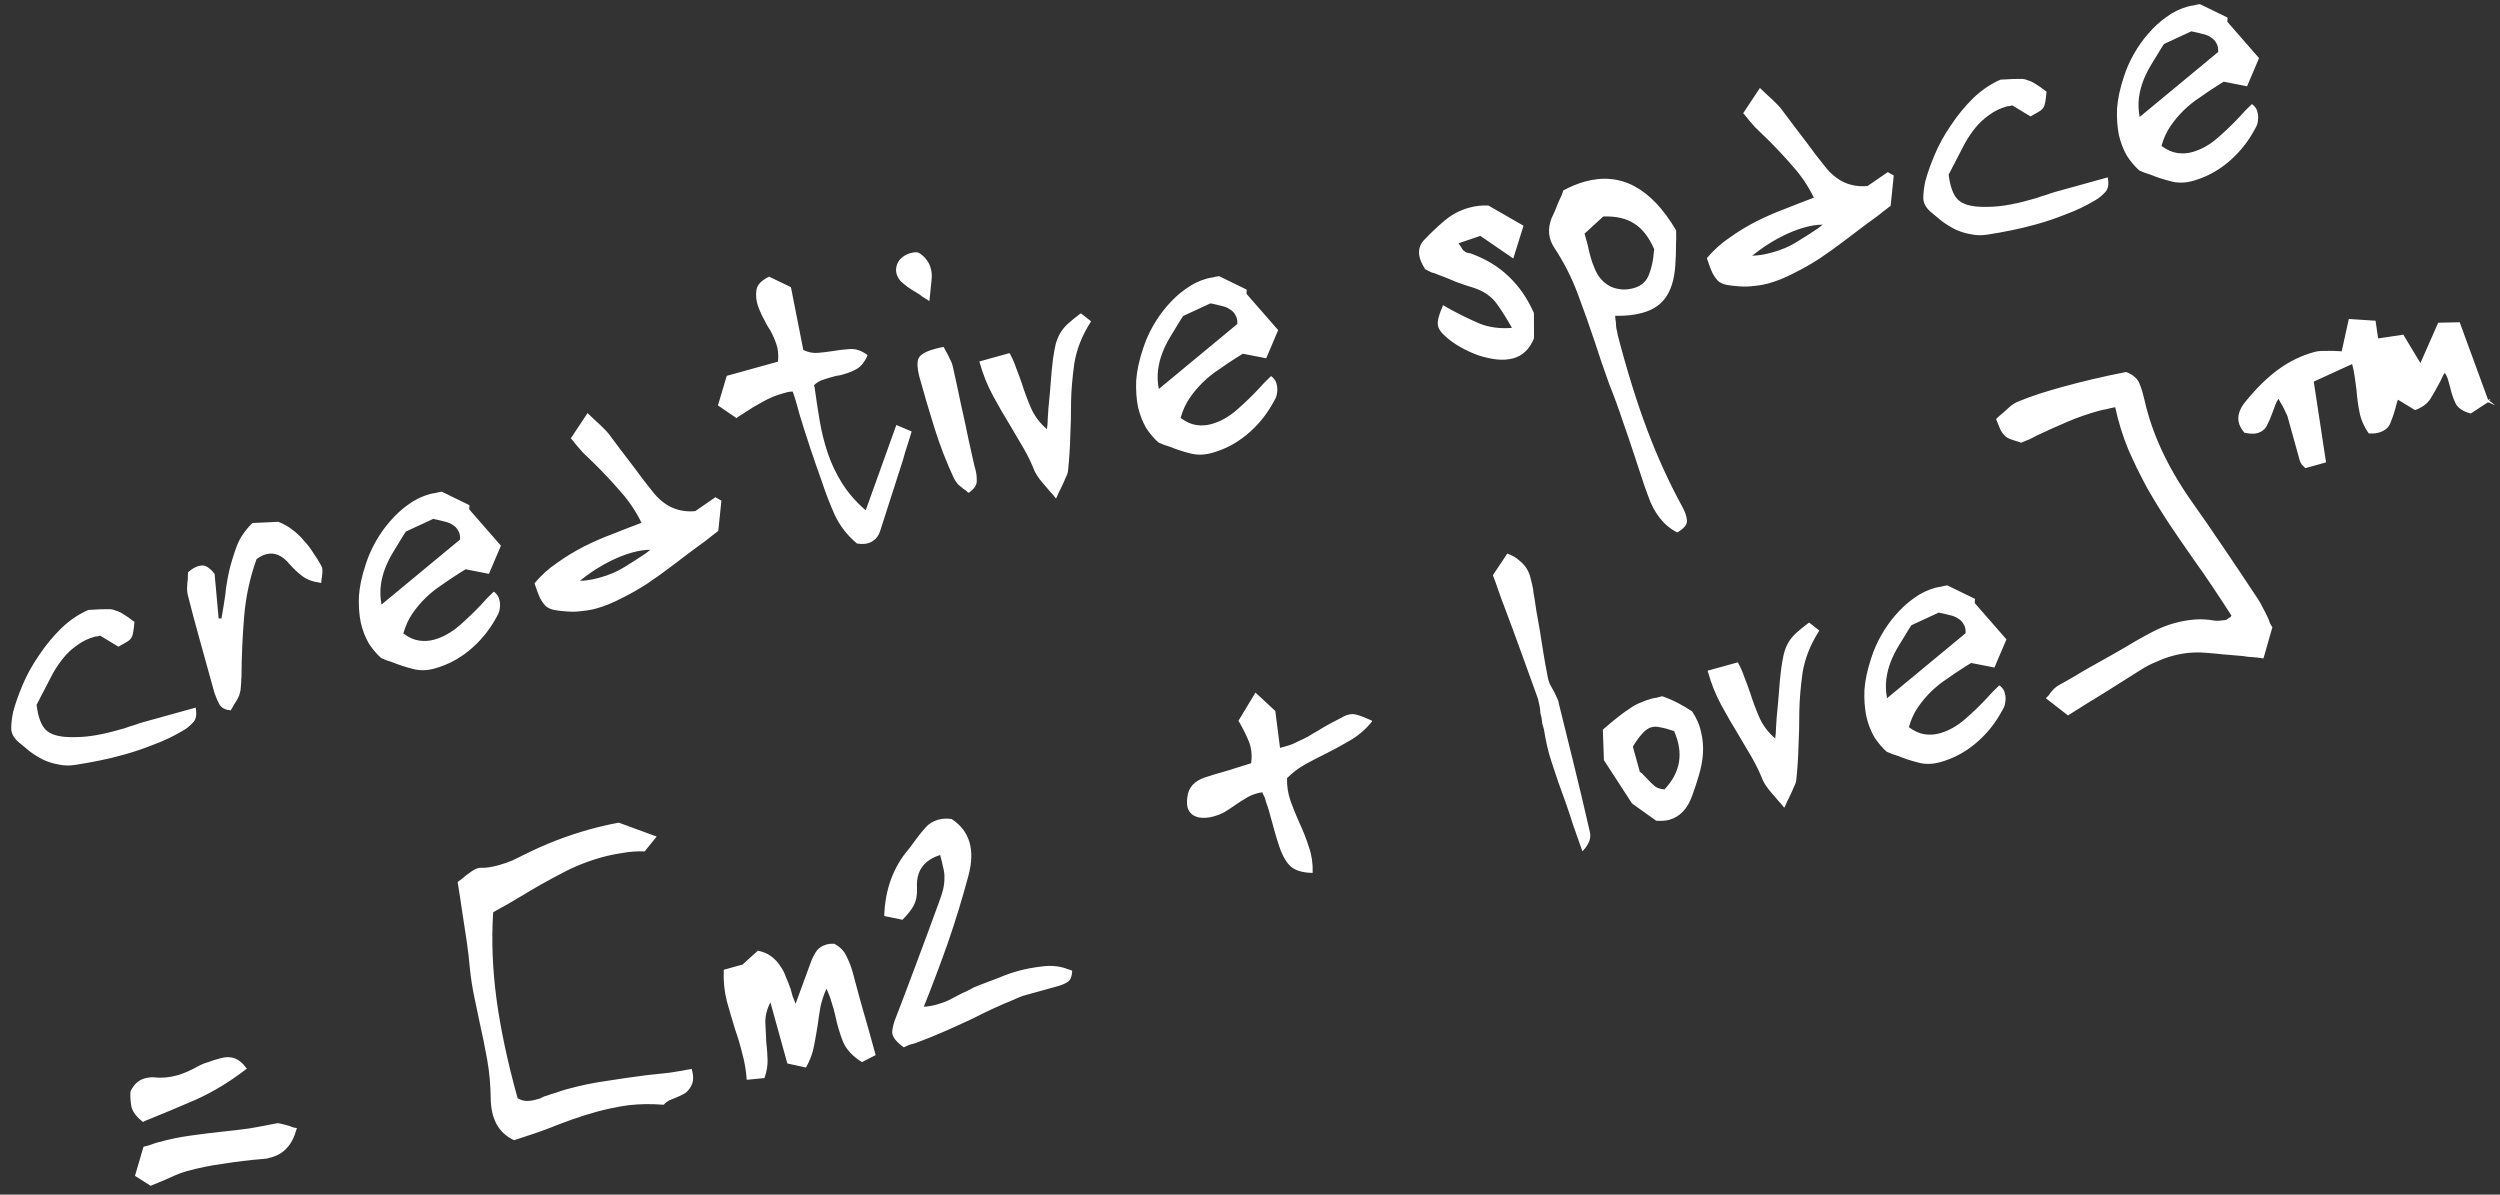 <?xml version="1.0" encoding="UTF-8"?> <svg xmlns="http://www.w3.org/2000/svg" width="203" height="97" viewBox="0 0 203 97" fill="none"><rect x="0" y="0" width="203" height="97" fill="#333333" stroke="none"/> <path d="M1.07 57.795C0.971 58.246 0.918 58.684 0.911 59.109C0.904 59.535 1.112 59.925 1.535 60.281C1.797 60.508 2.088 60.75 2.41 61.01C2.754 61.263 3.115 61.487 3.492 61.681C3.893 61.869 4.316 62.001 4.76 62.077C5.211 62.176 5.674 62.184 6.149 62.102C6.747 62.011 7.376 61.899 8.036 61.766C8.697 61.633 9.374 61.47 10.068 61.277C10.877 61.053 11.685 60.779 12.492 60.455C13.329 60.149 14.131 59.764 14.899 59.302C15.158 59.156 15.412 58.948 15.661 58.68C15.917 58.435 15.994 58.04 15.893 57.495L15.883 57.46L12.448 58.413C12.194 58.483 11.928 58.557 11.651 58.634C11.396 58.705 11.145 58.787 10.897 58.88C10.643 58.951 10.38 59.036 10.109 59.136C9.854 59.207 9.6 59.278 9.346 59.348C8.744 59.515 8.133 59.647 7.513 59.744C6.915 59.835 6.29 59.871 5.638 59.853C4.735 59.83 4.095 59.634 3.719 59.265C3.342 58.896 3.092 58.218 2.968 57.231C3.085 57.025 3.19 56.821 3.284 56.621C3.401 56.414 3.515 56.196 3.626 55.966C3.853 55.529 4.081 55.092 4.308 54.656C4.559 54.212 4.843 53.797 5.159 53.411C5.475 53.024 5.842 52.686 6.26 52.396C6.671 52.083 7.154 51.849 7.709 51.695C7.778 51.676 7.851 51.668 7.927 51.672C7.996 51.653 8.065 51.633 8.135 51.614L9.616 52.511C9.898 52.358 10.113 52.236 10.262 52.145C10.434 52.048 10.565 51.937 10.655 51.812C10.739 51.664 10.793 51.5 10.817 51.319C10.859 51.108 10.892 50.825 10.918 50.469L10.883 50.478C10.533 50.202 10.239 49.997 10.003 49.863C9.79 49.723 9.589 49.629 9.402 49.582C9.231 49.505 9.058 49.465 8.883 49.464C8.709 49.463 8.473 49.466 8.176 49.473C7.932 49.491 7.601 49.508 7.182 49.525C6.381 49.871 5.637 50.377 4.95 51.041C4.285 51.698 3.689 52.424 3.162 53.217C2.629 53.988 2.189 54.782 1.843 55.601C1.497 56.419 1.24 57.15 1.07 57.795ZM19.606 55.008C19.62 53.261 19.694 51.597 19.828 50.015C19.962 48.434 20.296 46.897 20.828 45.404C21.097 45.205 21.347 45.074 21.578 45.01C22.272 44.817 22.919 45.086 23.52 45.816C23.814 46.158 24.151 46.475 24.531 46.768C24.912 47.061 25.411 47.246 26.03 47.324L26.075 47.349L26.09 47.27C26.088 47.171 26.107 47.016 26.148 46.806C26.207 46.391 26.192 46.109 26.1 45.96C25.899 45.592 25.674 45.231 25.426 44.876C25.202 44.515 24.949 44.187 24.668 43.891C24.403 43.566 24.099 43.277 23.754 43.024C23.433 42.764 23.049 42.547 22.602 42.372L20.5 42.469C19.892 43.061 19.46 43.704 19.204 44.398C18.965 45.062 18.769 45.702 18.616 46.317C18.516 46.768 18.432 47.227 18.363 47.694C18.316 48.156 18.255 48.608 18.179 49.053C18.138 49.264 18.105 49.46 18.08 49.641C18.056 49.822 18.023 50.018 17.982 50.228L17.754 50.217L17.426 46.609C17.263 46.38 17.075 46.196 16.862 46.056C16.672 45.909 16.427 45.878 16.126 45.961C15.848 46.038 15.57 46.202 15.291 46.454L15.266 46.498C15.262 46.574 15.258 46.65 15.255 46.726C15.251 46.802 15.25 46.889 15.253 46.988C15.218 47.222 15.198 47.464 15.193 47.714C15.181 47.942 15.21 48.183 15.281 48.437C15.546 49.484 15.823 50.528 16.112 51.569C16.401 52.61 16.689 53.65 16.978 54.691L17.42 56.287C17.54 56.627 17.676 56.938 17.829 57.22C18.005 57.495 18.308 57.647 18.74 57.677L18.765 57.632C18.965 57.278 19.128 57.009 19.251 56.825C19.368 56.618 19.442 56.436 19.473 56.278C19.527 56.114 19.555 55.944 19.556 55.769C19.58 55.588 19.592 55.361 19.591 55.087L19.606 55.008ZM37.806 46.225L39.702 46.596L40.674 44.309L38.101 41.361L38.118 41.02L35.872 39.925C35.68 39.953 35.504 39.989 35.342 40.034C35.197 40.05 35.043 40.08 34.881 40.125C34.257 40.298 33.676 40.584 33.139 40.982C32.618 41.35 32.132 41.796 31.679 42.32C31.244 42.815 30.85 43.372 30.499 43.992C30.165 44.583 29.898 45.193 29.699 45.821C29.385 46.755 29.2 47.615 29.145 48.403C29.112 49.184 29.163 49.905 29.296 50.565C29.446 51.196 29.664 51.758 29.95 52.252C30.253 52.715 30.587 53.109 30.95 53.431C31.091 53.492 31.233 53.552 31.374 53.613C31.538 53.667 31.703 53.721 31.867 53.775C32.373 53.983 32.908 54.159 33.47 54.301C34.039 54.467 34.648 54.461 35.295 54.281C36.313 53.999 37.238 53.518 38.071 52.839C38.904 52.16 39.59 51.359 40.132 50.437C40.215 50.289 40.307 50.127 40.407 49.949C40.508 49.772 40.567 49.581 40.585 49.377C40.62 49.143 40.608 48.922 40.551 48.714C40.51 48.476 40.376 48.264 40.15 48.078L40.106 48.053L40.071 48.062C39.895 48.236 39.719 48.409 39.543 48.583C39.39 48.75 39.237 48.916 39.084 49.084C38.585 49.62 38.006 50.179 37.345 50.761C36.684 51.343 35.984 51.736 35.244 51.942C34.851 52.051 34.447 52.075 34.032 52.016C33.617 51.957 33.19 51.764 32.751 51.438C32.927 50.816 33.175 50.274 33.495 49.811C33.815 49.349 34.171 48.927 34.563 48.544C34.955 48.161 35.383 47.818 35.847 47.515C36.305 47.189 36.777 46.871 37.264 46.562L37.806 46.225ZM35.177 42.135C35.493 42.197 35.786 42.265 36.056 42.34C36.319 42.391 36.542 42.478 36.726 42.602C36.933 42.719 37.088 42.875 37.192 43.07C37.319 43.259 37.375 43.505 37.36 43.808L30.979 49.09C30.878 48.545 30.859 48.027 30.922 47.536C30.985 47.046 31.104 46.577 31.279 46.13C31.454 45.683 31.67 45.249 31.927 44.829C32.201 44.38 32.474 43.93 32.748 43.481L32.959 43.161L35.177 42.135ZM46.387 35.627C46.694 36.015 47.009 36.388 47.332 36.746C47.673 37.075 48.013 37.404 48.353 37.734C49.04 38.415 49.714 39.137 50.374 39.9C51.057 40.657 51.629 41.507 52.09 42.451C51.323 42.738 50.536 43.044 49.729 43.367C48.938 43.661 48.161 44.001 47.397 44.387C46.655 44.767 45.941 45.202 45.255 45.691C44.562 46.157 43.945 46.714 43.402 47.363C43.567 47.865 43.714 48.26 43.843 48.548C43.996 48.83 44.159 49.058 44.332 49.234C44.523 49.381 44.749 49.48 45.013 49.531C45.276 49.583 45.623 49.623 46.055 49.653C46.487 49.683 46.894 49.67 47.277 49.613C47.666 49.58 48.046 49.512 48.416 49.41C49.086 49.224 49.769 48.947 50.465 48.58C51.166 48.236 51.855 47.846 52.531 47.409C53.223 46.943 53.878 46.475 54.495 46.005C55.135 45.529 55.732 45.077 56.286 44.649C56.617 44.408 56.949 44.166 57.281 43.925C57.606 43.66 57.954 43.39 58.325 43.112L58.577 40.652L58.089 40.376L56.459 41.501C55.076 41.635 53.922 41.108 52.995 39.921C52.73 39.596 52.48 39.279 52.245 38.97C52.004 38.639 51.766 38.319 51.531 38.011C51.175 37.536 50.823 37.074 50.473 36.623C50.118 36.148 49.762 35.674 49.406 35.2C49.256 35.017 49.098 34.85 48.931 34.697C48.757 34.521 48.572 34.348 48.376 34.178C48.274 34.082 48.173 33.985 48.072 33.889C47.97 33.793 47.869 33.696 47.767 33.6L47.713 33.54L46.342 35.601L46.387 35.627ZM47.083 47.164C47.733 46.635 48.426 46.169 49.161 45.766C49.919 45.356 50.645 45.055 51.339 44.863C51.871 44.715 52.361 44.642 52.809 44.642L52.441 44.931C51.875 45.312 51.293 45.685 50.697 46.05C50.124 46.408 49.467 46.69 48.727 46.895C48.473 46.965 48.203 47.028 47.919 47.081C47.659 47.129 47.38 47.156 47.083 47.164ZM62.457 22.465C61.818 22.767 61.472 23.137 61.42 23.575C61.36 23.99 61.403 24.414 61.548 24.847C61.648 25.118 61.76 25.386 61.883 25.65C62.029 25.909 62.161 26.159 62.278 26.4C62.32 26.463 62.366 26.538 62.415 26.624C62.457 26.687 62.499 26.75 62.542 26.813C62.743 27.18 62.913 27.569 63.052 27.979C63.184 28.366 63.225 28.827 63.175 29.364L59.012 30.519L58.296 32.922L59.816 33.957L59.841 33.913C59.944 33.834 60.038 33.771 60.124 33.722C60.233 33.667 60.339 33.6 60.442 33.522C60.946 33.183 61.448 32.882 61.948 32.619C62.464 32.326 63 32.103 63.555 31.949C63.671 31.917 63.798 31.881 63.937 31.843C64.075 31.804 64.221 31.789 64.372 31.797C64.485 32.114 64.587 32.435 64.676 32.758C64.76 33.059 64.846 33.371 64.936 33.695C65.216 34.614 65.504 35.518 65.8 36.407C66.097 37.296 66.408 38.194 66.734 39.099C67.043 40.035 67.395 40.946 67.79 41.832C68.209 42.712 68.808 43.48 69.587 44.136C69.95 44.185 70.235 44.18 70.443 44.123C70.975 43.975 71.324 43.617 71.49 43.048C71.797 42.091 72.105 41.134 72.412 40.177C72.72 39.22 73.027 38.263 73.335 37.306C73.43 36.931 73.54 36.564 73.664 36.206C73.783 35.824 73.901 35.443 74.019 35.061L74.01 35.027L72.783 34.508L70.296 41.436C69.51 40.758 68.871 40.026 68.379 39.241C67.888 38.456 67.5 37.642 67.216 36.799C66.926 35.933 66.706 35.047 66.555 34.143C66.403 33.238 66.267 32.342 66.145 31.454L66.097 31.281C66.273 31.108 66.462 30.981 66.664 30.9C66.889 30.812 67.117 30.737 67.348 30.673L67.938 30.509C68.06 30.5 68.156 30.486 68.225 30.467C68.317 30.441 68.421 30.412 68.537 30.38C68.93 30.271 69.287 30.122 69.609 29.934C69.947 29.715 70.223 29.365 70.438 28.882L70.419 28.812C69.95 28.469 69.483 28.312 69.018 28.342C68.553 28.371 68.082 28.427 67.607 28.509C67.201 28.572 66.803 28.619 66.414 28.653C66.025 28.686 65.63 28.609 65.229 28.421L64.225 23.32L62.457 22.465ZM78.682 40.007C79.116 39.688 79.326 39.368 79.312 39.048C79.321 38.722 79.284 38.408 79.201 38.108L79.114 37.795L78.66 35.754C78.454 34.741 78.236 33.73 78.006 32.723C77.8 31.709 77.579 30.687 77.343 29.657C77.291 29.472 77.22 29.305 77.129 29.156C77.055 28.977 76.969 28.802 76.871 28.629C76.816 28.52 76.74 28.379 76.642 28.207L76.632 28.173L76.598 28.182C76.453 28.198 76.311 28.224 76.172 28.263C76.056 28.295 75.941 28.327 75.825 28.359C75.131 28.552 74.715 28.804 74.578 29.116C74.457 29.398 74.478 29.878 74.641 30.555C75.032 31.966 75.446 33.371 75.884 34.769C76.321 36.166 76.848 37.527 77.464 38.851C77.562 39.023 77.668 39.18 77.782 39.323C77.913 39.436 78.059 39.557 78.219 39.687C78.367 39.771 78.495 39.872 78.603 39.992L78.682 40.007ZM73.207 20.941C72.928 21.193 72.779 21.508 72.76 21.887C72.757 22.236 72.882 22.55 73.133 22.829C73.474 23.158 73.924 23.482 74.486 23.799C74.633 23.883 74.773 23.981 74.904 24.094C75.051 24.178 75.217 24.281 75.401 24.405L75.455 24.464L75.47 24.385C75.488 24.181 75.509 23.988 75.534 23.807C75.558 23.626 75.575 23.46 75.582 23.308C75.621 22.999 75.646 22.73 75.658 22.503C75.669 22.275 75.646 22.058 75.589 21.849C75.541 21.589 75.421 21.336 75.229 21.09C75.03 20.822 74.815 20.632 74.585 20.521C74.444 20.461 74.223 20.472 73.922 20.556C73.645 20.633 73.406 20.761 73.207 20.941ZM85.747 40.476L85.797 40.388C85.874 40.217 85.943 40.061 86.004 39.919C86.087 39.772 86.159 39.627 86.22 39.486C86.347 39.226 86.454 38.985 86.542 38.761C86.659 38.555 86.723 38.338 86.735 38.11C86.824 37.264 86.88 36.389 86.904 35.486C86.95 34.576 86.972 33.623 86.97 32.628C86.987 31.702 87.075 30.669 87.232 29.529C87.412 28.384 87.858 27.251 88.569 26.133L88.594 26.088L87.783 25.454L87.713 25.473C87.302 25.786 86.957 26.069 86.678 26.321C86.422 26.566 86.219 26.821 86.069 27.087C85.918 27.353 85.801 27.647 85.716 27.97C85.648 28.263 85.579 28.643 85.509 29.11C85.422 29.782 85.357 30.448 85.316 31.107C85.268 31.743 85.207 32.42 85.132 33.138C85.11 33.418 85.091 33.709 85.076 34.013C85.077 34.286 85.055 34.566 85.01 34.853C84.42 34.344 83.983 33.755 83.698 33.087C83.413 32.419 83.166 31.753 82.957 31.088C82.818 30.679 82.668 30.272 82.507 29.868C82.368 29.459 82.198 29.07 81.996 28.702L81.952 28.677L79.524 29.351L79.533 29.385C79.809 30.38 80.176 31.299 80.635 32.144C81.093 32.988 81.571 33.814 82.069 34.622C82.44 35.242 82.793 35.841 83.128 36.421C83.463 37 83.758 37.616 84.014 38.267C84.124 38.486 84.258 38.698 84.414 38.903C84.571 39.109 84.757 39.331 84.973 39.57C85.081 39.69 85.192 39.821 85.306 39.963C85.444 40.1 85.573 40.251 85.693 40.416L85.747 40.476ZM100.92 28.722L102.816 29.093L103.788 26.806L101.215 23.858L101.232 23.517L98.986 22.422C98.794 22.45 98.618 22.486 98.456 22.531C98.311 22.547 98.157 22.577 97.995 22.622C97.371 22.795 96.79 23.081 96.253 23.479C95.732 23.847 95.246 24.293 94.793 24.817C94.358 25.312 93.964 25.869 93.613 26.489C93.279 27.08 93.012 27.69 92.813 28.318C92.499 29.252 92.314 30.112 92.259 30.9C92.226 31.681 92.277 32.402 92.41 33.062C92.56 33.693 92.778 34.255 93.064 34.748C93.368 35.212 93.701 35.606 94.064 35.928C94.205 35.989 94.347 36.049 94.488 36.109C94.652 36.164 94.817 36.218 94.981 36.272C95.487 36.48 96.022 36.656 96.584 36.798C97.153 36.964 97.762 36.958 98.409 36.778C99.427 36.496 100.352 36.015 101.185 35.336C102.018 34.657 102.705 33.856 103.246 32.934C103.329 32.786 103.421 32.623 103.522 32.446C103.622 32.269 103.681 32.078 103.699 31.874C103.734 31.64 103.722 31.419 103.665 31.211C103.624 30.973 103.49 30.761 103.264 30.575L103.22 30.55L103.185 30.559C103.009 30.733 102.833 30.906 102.657 31.079C102.504 31.247 102.351 31.413 102.198 31.58C101.699 32.117 101.12 32.676 100.459 33.258C99.799 33.84 99.098 34.233 98.358 34.438C97.965 34.547 97.561 34.572 97.146 34.513C96.731 34.454 96.304 34.261 95.865 33.934C96.041 33.313 96.289 32.771 96.609 32.308C96.929 31.846 97.285 31.424 97.677 31.041C98.069 30.658 98.497 30.315 98.961 30.012C99.419 29.686 99.891 29.369 100.378 29.059L100.92 28.722ZM98.291 24.632C98.607 24.694 98.9 24.762 99.17 24.836C99.433 24.888 99.656 24.975 99.84 25.099C100.047 25.216 100.202 25.372 100.306 25.567C100.433 25.756 100.489 26.002 100.474 26.305L94.093 31.587C93.992 31.042 93.973 30.524 94.036 30.033C94.099 29.543 94.218 29.074 94.393 28.627C94.568 28.18 94.784 27.746 95.041 27.326C95.315 26.877 95.588 26.427 95.862 25.978L96.073 25.658L98.291 24.632ZM115.685 19.434C115.06 20.056 115.072 20.862 115.72 21.853L115.765 21.878C115.912 21.962 116.072 22.042 116.243 22.119C116.43 22.167 116.609 22.229 116.78 22.306C117.25 22.475 117.727 22.666 118.21 22.881C118.709 23.066 119.217 23.237 119.734 23.392C120.533 23.669 121.138 24.099 121.549 24.682C121.953 25.243 122.354 25.879 122.75 26.591L122.76 26.625C121.76 26.703 120.866 26.578 120.078 26.248C119.312 25.913 118.563 25.548 117.831 25.153L117.166 24.777L117.151 24.856C116.842 25.539 116.71 26.049 116.753 26.386C116.79 26.699 117.035 27.042 117.487 27.415C117.785 27.681 118.156 27.939 118.599 28.19C119.042 28.441 119.513 28.659 120.013 28.844C120.506 29.006 120.998 29.119 121.489 29.182C122.003 29.239 122.468 29.209 122.884 29.094C123.647 28.882 124.207 28.341 124.563 27.47L124.554 25.418C124.023 24.22 123.337 23.227 122.496 22.44C121.678 21.645 120.646 21.023 119.4 20.571C119.294 20.55 119.189 20.53 119.084 20.509C118.995 20.459 118.918 20.406 118.853 20.349C118.793 20.316 118.712 20.201 118.608 20.006C118.572 19.966 118.512 19.883 118.427 19.757L120.202 19.153L122.878 20.989L123.71 18.33L120.864 16.691C120.333 16.663 119.814 16.72 119.305 16.861C118.565 17.067 117.901 17.413 117.314 17.899C116.75 18.38 116.207 18.891 115.685 19.434ZM136.246 43.208C136.78 42.886 137.024 42.557 136.981 42.22C136.937 41.883 136.815 41.531 136.613 41.164C135.557 39.24 134.607 37.163 133.764 34.931C132.921 32.699 132.118 30.119 131.356 27.193C131.328 27.001 131.292 26.825 131.247 26.663C131.225 26.494 131.212 26.311 131.207 26.113C131.175 25.998 131.156 25.841 131.151 25.643C131.978 25.663 132.716 25.583 133.363 25.403C134.288 25.147 134.955 24.675 135.362 23.99C135.793 23.297 136.024 22.337 136.057 21.107C136.079 20.827 136.089 20.55 136.088 20.276C136.081 19.98 136.088 19.691 136.11 19.411L136.101 18.704C134.073 15.256 131.603 13.937 128.689 14.745C128.134 14.899 127.563 15.132 126.977 15.444L126.943 15.453C126.905 15.588 126.865 15.711 126.821 15.823C126.771 15.912 126.724 16.012 126.68 16.124C126.553 16.383 126.441 16.651 126.343 16.927C126.239 17.18 126.123 17.436 125.996 17.696C125.646 18.59 125.722 19.403 126.224 20.136C126.999 21.315 127.631 22.56 128.118 23.869C128.6 25.155 129.058 26.448 129.493 27.747C129.866 28.913 130.263 30.074 130.682 31.227C131.08 32.213 131.44 33.197 131.762 34.178C132.114 35.177 132.454 36.178 132.782 37.183C132.946 37.685 133.111 38.188 133.275 38.69C133.445 39.216 133.628 39.738 133.821 40.257C134.318 41.688 135.103 42.678 136.177 43.227L136.246 43.208ZM130.185 17.58C131.22 17.542 132.058 17.733 132.698 18.153C133.36 18.567 133.902 19.264 134.323 20.243C134.303 20.348 134.29 20.439 134.286 20.515C134.249 21.098 134.124 21.68 133.912 22.262C133.7 22.844 133.281 23.222 132.657 23.395C131.986 23.581 131.35 23.533 130.749 23.252C130.165 22.94 129.745 22.459 129.489 21.808C129.353 21.497 129.241 21.179 129.151 20.855C129.061 20.532 128.983 20.205 128.916 19.875L128.666 18.973L130.185 17.58ZM141.583 9.226C141.89 9.614 142.205 9.988 142.528 10.346C142.869 10.675 143.209 11.004 143.549 11.333C144.236 12.014 144.91 12.737 145.57 13.5C146.253 14.257 146.825 15.107 147.286 16.05C146.519 16.338 145.732 16.643 144.925 16.967C144.135 17.261 143.357 17.601 142.593 17.987C141.851 18.367 141.137 18.802 140.451 19.291C139.759 19.757 139.141 20.314 138.599 20.963C138.763 21.465 138.91 21.86 139.039 22.148C139.192 22.429 139.355 22.658 139.529 22.834C139.719 22.981 139.945 23.08 140.209 23.131C140.472 23.183 140.82 23.223 141.251 23.253C141.683 23.283 142.09 23.269 142.473 23.213C142.862 23.18 143.242 23.112 143.612 23.009C144.283 22.823 144.966 22.547 145.661 22.18C146.362 21.836 147.051 21.445 147.727 21.009C148.42 20.543 149.074 20.075 149.691 19.605C150.331 19.128 150.928 18.677 151.482 18.249C151.814 18.008 152.145 17.766 152.477 17.525C152.802 17.26 153.15 16.989 153.521 16.712L153.773 14.251L153.286 13.976L151.655 15.1C150.272 15.235 149.118 14.708 148.191 13.521C147.926 13.195 147.676 12.879 147.441 12.57C147.2 12.239 146.962 11.919 146.727 11.61C146.371 11.136 146.019 10.673 145.67 10.222C145.314 9.748 144.958 9.274 144.603 8.8C144.452 8.617 144.294 8.45 144.127 8.297C143.953 8.12 143.769 7.948 143.572 7.778C143.471 7.682 143.369 7.585 143.268 7.489C143.166 7.392 143.065 7.296 142.963 7.2L142.909 7.14L141.538 9.201L141.583 9.226ZM142.279 20.764C142.93 20.235 143.622 19.769 144.357 19.366C145.115 18.956 145.841 18.655 146.535 18.463C147.067 18.315 147.557 18.241 148.006 18.242L147.637 18.531C147.071 18.912 146.489 19.285 145.893 19.649C145.32 20.008 144.663 20.289 143.923 20.495C143.669 20.565 143.4 20.627 143.116 20.681C142.855 20.729 142.576 20.756 142.279 20.764ZM156.331 14.737C156.232 15.188 156.179 15.626 156.172 16.052C156.166 16.477 156.374 16.867 156.796 17.224C157.058 17.45 157.35 17.693 157.671 17.952C158.015 18.206 158.376 18.429 158.753 18.623C159.154 18.811 159.577 18.943 160.021 19.019C160.472 19.118 160.935 19.127 161.411 19.045C162.008 18.954 162.637 18.841 163.297 18.708C163.958 18.575 164.635 18.412 165.329 18.22C166.138 17.995 166.946 17.721 167.753 17.398C168.59 17.091 169.392 16.707 170.161 16.244C170.419 16.098 170.673 15.891 170.922 15.622C171.178 15.377 171.255 14.982 171.154 14.437L171.144 14.403L167.71 15.355C167.455 15.426 167.189 15.499 166.912 15.576C166.657 15.647 166.406 15.729 166.158 15.823C165.904 15.893 165.641 15.979 165.37 16.079C165.116 16.149 164.861 16.22 164.607 16.29C164.006 16.457 163.395 16.589 162.774 16.686C162.177 16.777 161.552 16.814 160.899 16.796C159.996 16.772 159.356 16.576 158.98 16.207C158.604 15.838 158.353 15.16 158.229 14.174C158.346 13.967 158.452 13.763 158.546 13.563C158.663 13.356 158.776 13.138 158.887 12.908C159.114 12.471 159.342 12.034 159.57 11.598C159.82 11.155 160.104 10.74 160.42 10.353C160.736 9.967 161.103 9.628 161.521 9.338C161.932 9.025 162.415 8.791 162.97 8.637C163.04 8.618 163.112 8.61 163.188 8.614C163.257 8.595 163.327 8.576 163.396 8.557L164.878 9.453C165.159 9.3 165.374 9.179 165.523 9.087C165.695 8.99 165.827 8.879 165.917 8.754C166 8.606 166.054 8.442 166.079 8.261C166.12 8.05 166.153 7.767 166.179 7.411L166.144 7.421C165.794 7.144 165.5 6.939 165.264 6.806C165.051 6.666 164.851 6.572 164.663 6.524C164.492 6.447 164.319 6.408 164.145 6.406C163.97 6.405 163.734 6.408 163.437 6.416C163.193 6.434 162.862 6.451 162.443 6.467C161.643 6.814 160.898 7.319 160.211 7.983C159.546 8.64 158.951 9.366 158.424 10.16C157.89 10.93 157.45 11.725 157.105 12.543C156.759 13.361 156.501 14.093 156.331 14.737ZM180.566 6.634L182.462 7.005L183.434 4.718L180.861 1.77L180.878 1.429L178.632 0.334C178.441 0.362 178.264 0.399 178.102 0.443C177.957 0.459 177.803 0.489 177.641 0.534C177.017 0.707 176.436 0.993 175.899 1.391C175.379 1.759 174.892 2.205 174.44 2.729C174.004 3.224 173.611 3.781 173.26 4.402C172.925 4.992 172.659 5.602 172.459 6.23C172.145 7.164 171.961 8.024 171.905 8.812C171.873 9.593 171.923 10.314 172.056 10.974C172.206 11.605 172.425 12.167 172.711 12.661C173.014 13.124 173.347 13.518 173.71 13.84C173.852 13.901 173.993 13.961 174.134 14.022C174.299 14.076 174.463 14.13 174.628 14.184C175.134 14.392 175.668 14.568 176.231 14.71C176.8 14.876 177.408 14.87 178.056 14.69C179.073 14.408 179.998 13.927 180.831 13.248C181.664 12.569 182.351 11.768 182.892 10.846C182.976 10.698 183.068 10.536 183.168 10.358C183.268 10.181 183.327 9.99 183.345 9.786C183.38 9.552 183.369 9.331 183.311 9.123C183.27 8.885 183.136 8.673 182.91 8.487L182.866 8.462L182.831 8.472C182.655 8.645 182.479 8.818 182.303 8.992C182.15 9.159 181.997 9.326 181.844 9.492C181.346 10.029 180.766 10.588 180.105 11.17C179.445 11.752 178.745 12.145 178.004 12.351C177.611 12.46 177.207 12.485 176.792 12.425C176.377 12.366 175.95 12.173 175.511 11.847C175.687 11.225 175.936 10.683 176.256 10.22C176.576 9.758 176.932 9.336 177.324 8.953C177.716 8.57 178.144 8.227 178.608 7.924C179.065 7.598 179.537 7.281 180.024 6.971L180.566 6.634ZM177.937 2.544C178.253 2.606 178.546 2.674 178.816 2.749C179.079 2.8 179.303 2.887 179.486 3.011C179.693 3.128 179.849 3.284 179.953 3.479C180.08 3.668 180.135 3.914 180.12 4.217L173.739 9.499C173.638 8.954 173.619 8.436 173.682 7.946C173.745 7.455 173.864 6.986 174.039 6.539C174.214 6.092 174.43 5.658 174.687 5.238C174.961 4.789 175.235 4.339 175.509 3.89L175.719 3.57L177.937 2.544ZM15.151 95.101C16.123 94.831 17.125 94.628 18.158 94.491C19.207 94.325 20.244 94.199 21.266 94.115C21.411 94.1 21.545 94.087 21.667 94.078C21.783 94.046 21.898 94.014 22.014 93.982C22.546 93.835 22.973 93.579 23.296 93.216C23.642 92.846 23.908 92.324 24.094 91.649L24.119 91.605L24.04 91.59C23.912 91.576 23.792 91.546 23.68 91.503C23.591 91.453 23.494 91.417 23.389 91.397C23.172 91.332 22.984 91.285 22.826 91.254C22.662 91.2 22.51 91.192 22.372 91.231C21.688 91.37 20.99 91.502 20.277 91.625C19.557 91.725 18.846 91.81 18.143 91.88C17.272 91.972 16.381 92.082 15.47 92.21C14.583 92.332 13.688 92.518 12.786 92.768C12.601 92.819 12.408 92.885 12.206 92.966C12.021 93.018 11.836 93.069 11.651 93.12L10.96 95.479L12.229 96.285C12.431 96.204 12.621 96.126 12.8 96.052C12.979 95.977 13.157 95.903 13.336 95.829C13.647 95.692 13.946 95.56 14.234 95.43C14.545 95.294 14.851 95.184 15.151 95.101ZM11.753 87.563C11.245 87.704 10.858 88.06 10.593 88.632C10.567 88.988 10.592 89.392 10.667 89.844C10.76 90.267 11.076 90.689 11.617 91.112L11.677 91.058C13.089 90.492 14.506 89.9 15.928 89.281C17.344 88.64 18.698 87.816 19.988 86.811L20.057 86.792L20.003 86.732C19.465 85.96 18.78 85.689 17.947 85.92L17.566 86.025C17.335 86.09 17.107 86.165 16.882 86.253C16.65 86.317 16.425 86.404 16.207 86.514C15.518 86.905 14.908 87.174 14.376 87.321C13.729 87.501 13.095 87.552 12.476 87.474C12.225 87.469 11.985 87.499 11.753 87.563ZM38.793 70.5C38.631 70.545 38.468 70.628 38.302 70.749C38.136 70.869 37.97 70.99 37.804 71.111C37.605 71.29 37.411 71.444 37.222 71.571L37.162 71.625C37.232 72.054 37.298 72.471 37.36 72.877C37.417 73.26 37.473 73.643 37.529 74.026C37.661 74.861 37.784 75.662 37.897 76.427C38.009 77.193 38.099 77.965 38.165 78.744C38.242 79.47 38.357 80.197 38.509 80.927C38.662 81.657 38.815 82.387 38.967 83.117C39.19 84.101 39.39 85.091 39.567 86.088C39.737 87.062 39.83 88.07 39.845 89.112C39.855 90.853 40.487 92.01 41.742 92.583L41.777 92.574C42.256 92.416 42.735 92.258 43.214 92.1C43.694 91.942 44.158 91.776 44.608 91.602C45.213 91.359 45.821 91.128 46.433 90.909C47.068 90.683 47.721 90.477 48.391 90.291C49.27 90.047 50.153 89.865 51.041 89.743C51.958 89.638 52.901 89.625 53.87 89.706L53.905 89.696C54.018 89.565 54.16 89.451 54.333 89.353C54.511 89.279 54.701 89.201 54.903 89.12C55.105 89.039 55.303 88.947 55.499 88.843C55.694 88.739 55.853 88.595 55.977 88.411C56.107 88.251 56.2 88.05 56.258 87.81C56.31 87.547 56.284 87.23 56.182 86.86L56.162 86.791L56.093 86.81C55.525 86.918 54.943 87.017 54.345 87.108C53.764 87.169 53.184 87.231 52.603 87.292C51.448 87.438 50.334 87.598 49.261 87.771C48.182 87.921 47.099 88.146 46.012 88.448C45.734 88.525 45.46 88.613 45.189 88.713C44.935 88.784 44.672 88.869 44.401 88.969L44.193 89.027C44.083 89.082 43.963 89.141 43.83 89.202C43.715 89.234 43.599 89.266 43.483 89.298C43.229 89.369 42.977 89.402 42.726 89.396C42.499 89.385 42.267 89.312 42.031 89.178C41.209 86.218 40.637 83.525 40.313 81.099C39.989 78.674 39.9 76.332 40.046 74.075C40.453 73.838 40.852 73.615 41.243 73.407C41.651 73.17 42.046 72.935 42.431 72.704C43.474 72.066 44.519 71.478 45.565 70.938C46.604 70.376 47.702 69.935 48.858 69.614C49.39 69.466 49.944 69.35 50.518 69.266C51.086 69.158 51.696 69.114 52.349 69.132L53.322 67.928L50.245 66.801C49.463 66.943 48.678 67.124 47.892 67.342C46.088 67.842 44.344 68.512 42.659 69.353C42.309 69.525 41.958 69.697 41.607 69.869C41.25 70.018 40.874 70.147 40.481 70.256C40.25 70.32 40.016 70.373 39.778 70.414C39.54 70.455 39.296 70.473 39.046 70.467C38.993 70.457 38.909 70.468 38.793 70.5ZM58.76 78.748L58.77 78.783C58.734 79.64 58.813 80.464 59.008 81.257C59.226 82.043 59.456 82.827 59.697 83.606C59.923 84.241 60.117 84.897 60.28 85.574C60.466 86.245 60.582 86.935 60.63 87.644L60.639 87.679L62.094 87.537L62.085 87.502C62.253 87.032 62.334 86.561 62.328 86.09C62.315 85.595 62.28 85.107 62.221 84.625C62.189 84.061 62.163 83.52 62.144 83.002C62.142 82.455 62.28 81.919 62.557 81.394L63.933 86.354L65.444 86.683L65.469 86.638C65.77 86.106 65.977 85.551 66.09 84.972C66.203 84.392 66.305 83.816 66.395 83.243C66.458 82.752 66.533 82.259 66.619 81.761C66.729 81.258 66.891 80.765 67.106 80.282C67.284 80.656 67.425 81.028 67.527 81.398C67.653 81.761 67.756 82.131 67.835 82.508C67.981 83.214 68.185 83.905 68.447 84.579C68.725 85.225 69.24 85.779 69.992 86.243L71.104 85.673L70.527 83.592C70.067 82.026 69.638 80.476 69.237 78.943C69.109 78.481 68.938 78.043 68.724 77.629C68.532 77.209 68.204 76.876 67.737 76.632C67.51 76.621 67.304 76.64 67.119 76.692C66.725 76.801 66.434 77.006 66.244 77.308C66.053 77.61 65.904 77.925 65.796 78.254C65.601 78.806 65.402 79.347 65.2 79.876C64.998 80.405 64.799 80.946 64.604 81.499C64.529 81.32 64.452 81.13 64.371 80.928C64.313 80.72 64.255 80.512 64.198 80.304C64.078 79.963 63.951 79.637 63.815 79.326C63.695 78.986 63.536 78.681 63.337 78.413C63.161 78.138 62.931 77.89 62.646 77.671C62.361 77.451 61.992 77.291 61.542 77.192L60.287 78.325L58.76 78.748ZM74.459 72.078C74.384 70.729 75.01 69.846 76.339 69.427C76.448 69.821 76.533 70.171 76.593 70.478C76.67 70.755 76.701 71.046 76.685 71.349C76.686 71.622 76.653 71.906 76.584 72.199C76.516 72.492 76.403 72.847 76.245 73.264C75.608 75.01 74.982 76.703 74.366 78.343C73.766 79.954 73.213 81.415 72.705 82.726C72.557 83.091 72.47 83.451 72.444 83.807C72.448 84.18 72.761 84.591 73.384 85.041L73.419 85.031C73.551 84.97 73.683 84.908 73.816 84.847C73.978 84.802 74.151 84.754 74.336 84.702C75.126 84.408 75.91 84.091 76.688 83.751C77.465 83.411 78.239 83.059 79.01 82.696C79.533 82.427 80.059 82.169 80.589 81.922C81.141 81.669 81.697 81.428 82.256 81.198C82.52 81.075 82.788 80.963 83.059 80.863C83.337 80.786 83.615 80.709 83.892 80.632L85.904 80.074C86.182 79.998 86.438 79.889 86.673 79.749C86.908 79.609 87.037 79.312 87.061 78.857L87.051 78.822C86.963 78.772 86.866 78.737 86.76 78.716C86.142 78.464 85.459 78.38 84.71 78.463C83.961 78.546 83.286 78.671 82.685 78.838C82.153 78.985 81.642 79.164 81.152 79.375C80.68 79.556 80.195 79.74 79.699 79.927L79.094 80.17C78.899 80.274 78.703 80.378 78.508 80.482C78.306 80.563 78.108 80.655 77.912 80.759C77.608 80.918 77.303 81.077 76.999 81.237C76.688 81.373 76.371 81.486 76.047 81.575C75.723 81.665 75.378 81.723 75.012 81.75C75.718 79.985 76.378 78.233 76.991 76.494C77.598 74.732 78.146 72.936 78.635 71.107C79.199 69.008 78.749 67.476 77.286 66.512C76.894 66.447 76.525 66.462 76.178 66.558C75.762 66.673 75.412 66.895 75.13 67.222C74.864 67.52 74.604 67.841 74.351 68.186C74.261 68.31 74.171 68.435 74.081 68.559C74.007 68.654 73.926 68.764 73.836 68.889C72.552 70.366 71.874 72.185 71.801 74.347L71.81 74.382L73.277 74.685C73.669 74.302 73.973 73.919 74.191 73.535C74.401 73.128 74.491 72.642 74.459 72.078ZM106.598 70.861L106.589 70.826C106.611 70.098 106.509 69.416 106.283 68.782C106.074 68.118 105.818 67.466 105.517 66.827C105.258 66.252 105.021 65.67 104.808 65.081C104.589 64.47 104.488 63.837 104.507 63.185C104.955 62.737 105.449 62.363 105.989 62.064C106.529 61.765 107.095 61.471 107.687 61.182C108.342 60.851 108.991 60.497 109.634 60.119C110.3 59.735 110.892 59.222 111.411 58.58L111.392 58.511C110.88 58.279 110.488 58.126 110.219 58.052C109.972 57.971 109.721 57.965 109.467 58.036C109.282 58.087 109.072 58.183 108.837 58.323C108.532 58.482 108.228 58.641 107.923 58.8C107.642 58.953 107.364 59.117 107.089 59.293C106.807 59.446 106.529 59.61 106.254 59.786C105.973 59.939 105.676 60.084 105.365 60.219C105.107 60.366 104.805 60.487 104.458 60.583L103.937 60.728L103.555 57.733L101.945 56.237L100.562 58.526C100.891 59.082 101.167 59.628 101.39 60.164C101.613 60.7 101.681 61.303 101.593 61.975L100.458 62.328C100.025 62.472 99.589 62.606 99.15 62.728C98.71 62.85 98.274 62.983 97.841 63.128C96.975 63.418 96.499 63.949 96.414 64.719C96.269 65.631 96.571 66.183 97.321 66.373C97.713 66.439 98.117 66.414 98.534 66.298C98.857 66.209 99.16 66.087 99.441 65.934C99.739 65.752 100.034 65.558 100.326 65.353C100.618 65.147 100.893 64.972 101.151 64.825C101.426 64.649 101.725 64.517 102.049 64.427C102.234 64.376 102.388 64.345 102.51 64.336C102.523 64.383 102.535 64.429 102.548 64.475C102.584 64.515 102.609 64.558 102.621 64.604C102.677 64.713 102.717 64.814 102.743 64.907C102.762 64.976 102.784 65.057 102.81 65.15C102.897 65.375 102.973 65.603 103.037 65.834C103.095 66.042 103.153 66.25 103.21 66.458C103.319 66.852 103.425 67.233 103.528 67.603C103.63 67.973 103.748 68.352 103.88 68.738C104.151 69.535 104.479 70.091 104.866 70.407C105.246 70.701 105.8 70.858 106.529 70.88L106.598 70.861ZM124.8 56.511C124.874 56.69 124.922 56.863 124.944 57.031C124.989 57.193 125.025 57.37 125.054 57.561C125.063 57.684 125.071 57.806 125.08 57.928C125.106 58.02 125.135 58.124 125.167 58.24C125.189 58.408 125.211 58.576 125.232 58.745C125.271 58.883 125.316 59.045 125.367 59.23C125.436 59.66 125.52 60.097 125.619 60.543C125.718 60.989 125.839 61.428 125.984 61.861C126.345 62.981 126.719 64.061 127.107 65.099C127.339 65.757 127.56 66.418 127.769 67.082C127.994 67.717 128.224 68.363 128.456 69.021L128.485 69.125L128.544 69.071C129.026 68.564 129.212 68.064 129.1 67.572C128.641 65.558 128.204 63.711 127.788 62.033C127.366 60.332 126.963 58.7 126.58 57.138C126.552 56.947 126.489 56.765 126.391 56.593C126.317 56.414 126.231 56.239 126.133 56.066C126.036 55.894 125.935 55.711 125.831 55.515C125.75 55.313 125.696 55.117 125.667 54.925C125.541 54.288 125.425 53.648 125.321 53.004C125.218 52.36 125.117 51.728 125.02 51.108C124.931 50.609 124.843 50.111 124.754 49.612C124.683 49.084 124.599 48.559 124.505 48.038L124.491 47.855C124.437 47.571 124.375 47.302 124.305 47.047C124.251 46.763 124.151 46.492 124.004 46.234C123.858 45.976 123.657 45.745 123.401 45.542C123.163 45.309 122.834 45.114 122.417 44.956L122.382 44.965L121.221 46.707C121.396 47.157 121.556 47.598 121.701 48.031C121.839 48.441 121.993 48.859 122.161 49.285C122.629 50.525 123.08 51.745 123.512 52.946C123.938 54.123 124.367 55.311 124.8 56.511ZM134.963 56.532C134.801 56.577 134.65 56.618 134.512 56.657C134.366 56.672 134.236 56.696 134.12 56.728C133.774 56.824 133.468 56.934 133.203 57.057C132.932 57.157 132.65 57.31 132.359 57.516C132.084 57.691 131.772 57.915 131.424 58.186C131.076 58.457 130.651 58.811 130.15 59.249L130.239 61.727L132.521 65.241L134.479 66.641C134.91 66.671 135.265 66.647 135.542 66.57C136.398 66.333 137.016 65.688 137.397 64.636C137.609 64.054 137.798 63.479 137.964 62.91C138.13 62.341 138.235 61.776 138.279 61.216C138.317 60.633 138.27 60.06 138.139 59.499C138.025 58.908 137.777 58.329 137.396 57.762C137.029 57.516 136.641 57.287 136.234 57.076C135.827 56.865 135.403 56.684 134.963 56.532ZM135.156 64.1C134.8 64.074 134.524 63.976 134.327 63.806C134.131 63.636 133.943 63.452 133.763 63.253C133.655 63.133 133.551 63.025 133.449 62.929C133.371 62.826 133.273 62.741 133.154 62.675L132.587 60.628C132.877 60.149 133.139 59.79 133.372 59.551C133.598 59.289 133.838 59.123 134.092 59.052C134.324 58.988 134.574 58.993 134.844 59.068C135.13 59.113 135.494 59.211 135.935 59.363C136.725 61.136 136.466 62.715 135.156 64.1ZM144.882 65.586L144.932 65.498C145.009 65.327 145.078 65.171 145.138 65.03C145.222 64.882 145.294 64.737 145.354 64.596C145.482 64.337 145.589 64.095 145.676 63.872C145.793 63.665 145.858 63.448 145.869 63.22C145.958 62.374 146.015 61.499 146.038 60.596C146.085 59.686 146.107 58.734 146.105 57.738C146.122 56.812 146.209 55.779 146.366 54.64C146.547 53.494 146.992 52.361 147.703 51.243L147.728 51.198L146.917 50.564L146.848 50.583C146.437 50.897 146.092 51.179 145.813 51.431C145.557 51.676 145.354 51.932 145.203 52.197C145.053 52.463 144.935 52.758 144.85 53.08C144.782 53.373 144.713 53.753 144.644 54.221C144.556 54.892 144.492 55.558 144.45 56.217C144.402 56.853 144.341 57.53 144.266 58.248C144.244 58.528 144.226 58.82 144.21 59.123C144.211 59.397 144.189 59.677 144.144 59.963C143.555 59.454 143.118 58.865 142.833 58.197C142.548 57.529 142.301 56.863 142.092 56.199C141.953 55.789 141.803 55.382 141.641 54.979C141.503 54.569 141.332 54.18 141.131 53.813L141.087 53.788L138.658 54.461L138.668 54.496C138.944 55.49 139.311 56.41 139.769 57.254C140.227 58.098 140.705 58.924 141.204 59.733C141.575 60.352 141.928 60.951 142.263 61.531C142.598 62.11 142.893 62.726 143.148 63.377C143.259 63.596 143.392 63.808 143.549 64.013C143.706 64.219 143.892 64.441 144.108 64.68C144.215 64.8 144.326 64.931 144.441 65.074C144.578 65.21 144.707 65.361 144.828 65.527L144.882 65.586ZM160.054 53.832L161.95 54.203L162.922 51.916L160.349 48.969L160.367 48.627L158.12 47.532C157.929 47.56 157.752 47.597 157.59 47.642C157.445 47.657 157.292 47.687 157.13 47.732C156.505 47.905 155.924 48.191 155.387 48.589C154.867 48.957 154.38 49.404 153.928 49.928C153.492 50.422 153.099 50.979 152.748 51.6C152.414 52.19 152.147 52.8 151.947 53.428C151.633 54.362 151.449 55.222 151.393 56.01C151.361 56.791 151.411 57.512 151.545 58.172C151.695 58.803 151.913 59.365 152.199 59.859C152.502 60.323 152.835 60.716 153.199 61.038C153.34 61.099 153.481 61.159 153.623 61.22C153.787 61.274 153.951 61.328 154.116 61.382C154.622 61.59 155.156 61.766 155.719 61.909C156.288 62.075 156.896 62.068 157.544 61.888C158.561 61.606 159.487 61.125 160.319 60.446C161.152 59.767 161.839 58.966 162.38 58.044C162.464 57.896 162.556 57.734 162.656 57.556C162.756 57.379 162.816 57.188 162.834 56.984C162.868 56.75 162.857 56.529 162.799 56.321C162.758 56.084 162.625 55.871 162.399 55.685L162.354 55.66L162.32 55.67C162.144 55.843 161.967 56.016 161.791 56.19C161.638 56.357 161.486 56.524 161.333 56.691C160.834 57.227 160.254 57.787 159.594 58.368C158.933 58.95 158.233 59.343 157.493 59.549C157.1 59.658 156.696 59.683 156.281 59.623C155.866 59.564 155.439 59.371 154.999 59.045C155.176 58.423 155.424 57.881 155.744 57.419C156.064 56.956 156.42 56.534 156.812 56.151C157.204 55.768 157.632 55.426 158.096 55.123C158.553 54.796 159.026 54.479 159.513 54.169L160.054 53.832ZM157.426 49.742C157.742 49.804 158.034 49.872 158.304 49.947C158.568 49.998 158.791 50.086 158.975 50.209C159.181 50.326 159.337 50.482 159.441 50.678C159.568 50.866 159.624 51.112 159.608 51.416L153.227 56.697C153.126 56.152 153.107 55.634 153.17 55.144C153.233 54.653 153.352 54.184 153.527 53.737C153.702 53.29 153.918 52.856 154.175 52.437C154.449 51.987 154.723 51.538 154.997 51.088L155.207 50.768L157.426 49.742ZM163.926 32.585C163.678 32.678 163.443 32.818 163.221 33.005C163.021 33.184 162.822 33.364 162.623 33.544C162.52 33.622 162.429 33.697 162.349 33.769C162.293 33.835 162.213 33.907 162.11 33.985L162.095 34.064C162.244 34.421 162.359 34.701 162.439 34.902C162.543 35.098 162.664 35.264 162.801 35.4C162.932 35.513 163.095 35.605 163.289 35.675C163.506 35.74 163.794 35.834 164.152 35.959L164.177 35.915C164.402 35.828 164.615 35.743 164.817 35.663C165.012 35.559 165.219 35.452 165.438 35.341C166.209 34.978 167.006 34.62 167.83 34.267C168.653 33.914 169.504 33.615 170.383 33.372C170.615 33.308 170.837 33.258 171.052 33.224C171.283 33.16 171.518 33.107 171.755 33.066C172.013 34.265 172.369 35.411 172.822 36.506C173.298 37.594 173.814 38.647 174.37 39.663C174.949 40.673 175.559 41.662 176.201 42.63C176.836 43.574 177.484 44.516 178.142 45.454C178.667 46.18 179.187 46.932 179.702 47.711C180.211 48.467 180.707 49.225 181.193 49.987C181.159 50.047 181.123 50.094 181.083 50.13C181.037 50.143 180.994 50.167 180.954 50.203C180.891 50.245 180.839 50.285 180.799 50.321C180.776 50.327 180.742 50.337 180.695 50.349C180.573 50.358 180.428 50.374 180.26 50.396C180.115 50.411 179.978 50.411 179.849 50.397C179.247 50.29 178.678 50.261 178.144 50.31C177.61 50.358 177.088 50.453 176.579 50.594C175.978 50.761 175.416 50.979 174.893 51.249C174.37 51.519 173.862 51.796 173.368 52.083C172.749 52.454 172.138 52.81 171.535 53.151C170.932 53.493 170.318 53.838 169.692 54.185C169.262 54.429 168.823 54.688 168.376 54.962C167.945 55.205 167.515 55.449 167.084 55.693C166.896 55.82 166.708 55.997 166.522 56.223C166.488 56.282 166.435 56.359 166.361 56.454C166.305 56.52 166.237 56.588 166.157 56.66L166.132 56.705L167.941 58.108L167.966 58.064C168.94 57.445 169.917 56.838 170.898 56.242C171.872 55.623 172.857 55.001 173.855 54.376C174.279 54.109 174.704 53.891 175.131 53.723C175.551 53.532 175.969 53.379 176.385 53.263C177.241 53.026 178.101 52.937 178.964 52.996C179.471 53.03 179.982 53.075 180.496 53.132C181.033 53.182 181.581 53.23 182.141 53.273C182.405 53.325 182.662 53.353 182.912 53.358C183.192 53.38 183.475 53.414 183.762 53.459L183.797 53.45L184.518 50.933C184.434 50.807 184.364 50.69 184.309 50.58C184.27 50.442 184.22 50.306 184.158 50.174C184.029 49.886 183.891 49.613 183.744 49.355C183.621 49.09 183.475 48.831 183.305 48.58C182.36 47.148 181.446 45.783 180.563 44.483C179.673 43.161 178.778 41.865 177.878 40.596C175.974 37.861 174.726 35.156 174.134 32.481L174.095 32.342C174.009 31.943 173.885 31.541 173.724 31.138C173.562 30.734 173.202 30.423 172.643 30.205C170.801 30.566 169.047 30.978 167.382 31.44C166.78 31.606 166.194 31.782 165.622 31.965C165.05 32.148 164.485 32.355 163.926 32.585ZM182.345 32.595C181.6 33.499 181.557 34.333 182.217 35.096L182.227 35.131C182.678 35.23 183.03 35.244 183.285 35.174C183.655 35.071 183.92 34.86 184.081 34.542C184.241 34.223 184.393 33.87 184.534 33.482C184.605 33.288 184.676 33.094 184.746 32.9C184.817 32.706 184.906 32.532 185.012 32.378C185.123 32.597 185.22 32.769 185.305 32.895C185.403 33.067 185.485 33.231 185.553 33.386C185.615 33.519 185.677 33.651 185.738 33.783L186.739 37.391C186.765 37.484 186.82 37.593 186.904 37.719C187.006 37.815 187.093 37.903 187.164 37.983L187.209 38.008L188.874 37.546L187.877 30.986L190.993 29.561C191.083 29.885 191.153 30.227 191.203 30.587C191.253 30.947 191.299 31.295 191.343 31.631C191.388 32.242 191.47 32.854 191.591 33.468C191.705 34.059 191.949 34.626 192.324 35.17L192.369 35.195C192.52 35.203 192.657 35.202 192.779 35.193C192.901 35.184 193.02 35.164 193.136 35.132C193.621 34.997 193.938 34.747 194.086 34.382C194.251 33.988 194.389 33.589 194.501 33.184C194.569 32.891 194.638 32.648 194.709 32.454L196.102 33.3C196.691 33.087 197.113 32.771 197.371 32.351C197.628 31.931 197.87 31.502 198.098 31.066C198.181 30.918 198.245 30.788 198.288 30.677C198.349 30.535 198.424 30.402 198.514 30.278C198.635 30.443 198.724 30.63 198.782 30.838C198.839 31.047 198.897 31.255 198.955 31.463C199.054 31.909 199.195 32.33 199.38 32.727C199.565 33.124 199.98 33.408 200.625 33.578L202.016 32.669L202.036 32.738L202.051 32.659L202.608 32.916L202.269 32.636C202.246 32.642 202.198 32.606 202.126 32.526L202.236 32.383L202.038 32.476L199.728 26.168L197.982 26.204L196.537 29.481L195.151 27.176L193.106 27.481L192.895 26.045L190.725 25.9L190.146 28.526L189.464 28.491C189.19 28.492 188.916 28.494 188.643 28.495C188.392 28.49 188.14 28.522 187.885 28.593C186.868 28.875 185.913 29.339 185.021 29.985C184.129 30.631 183.237 31.501 182.345 32.595Z" fill="white"></path> </svg> 